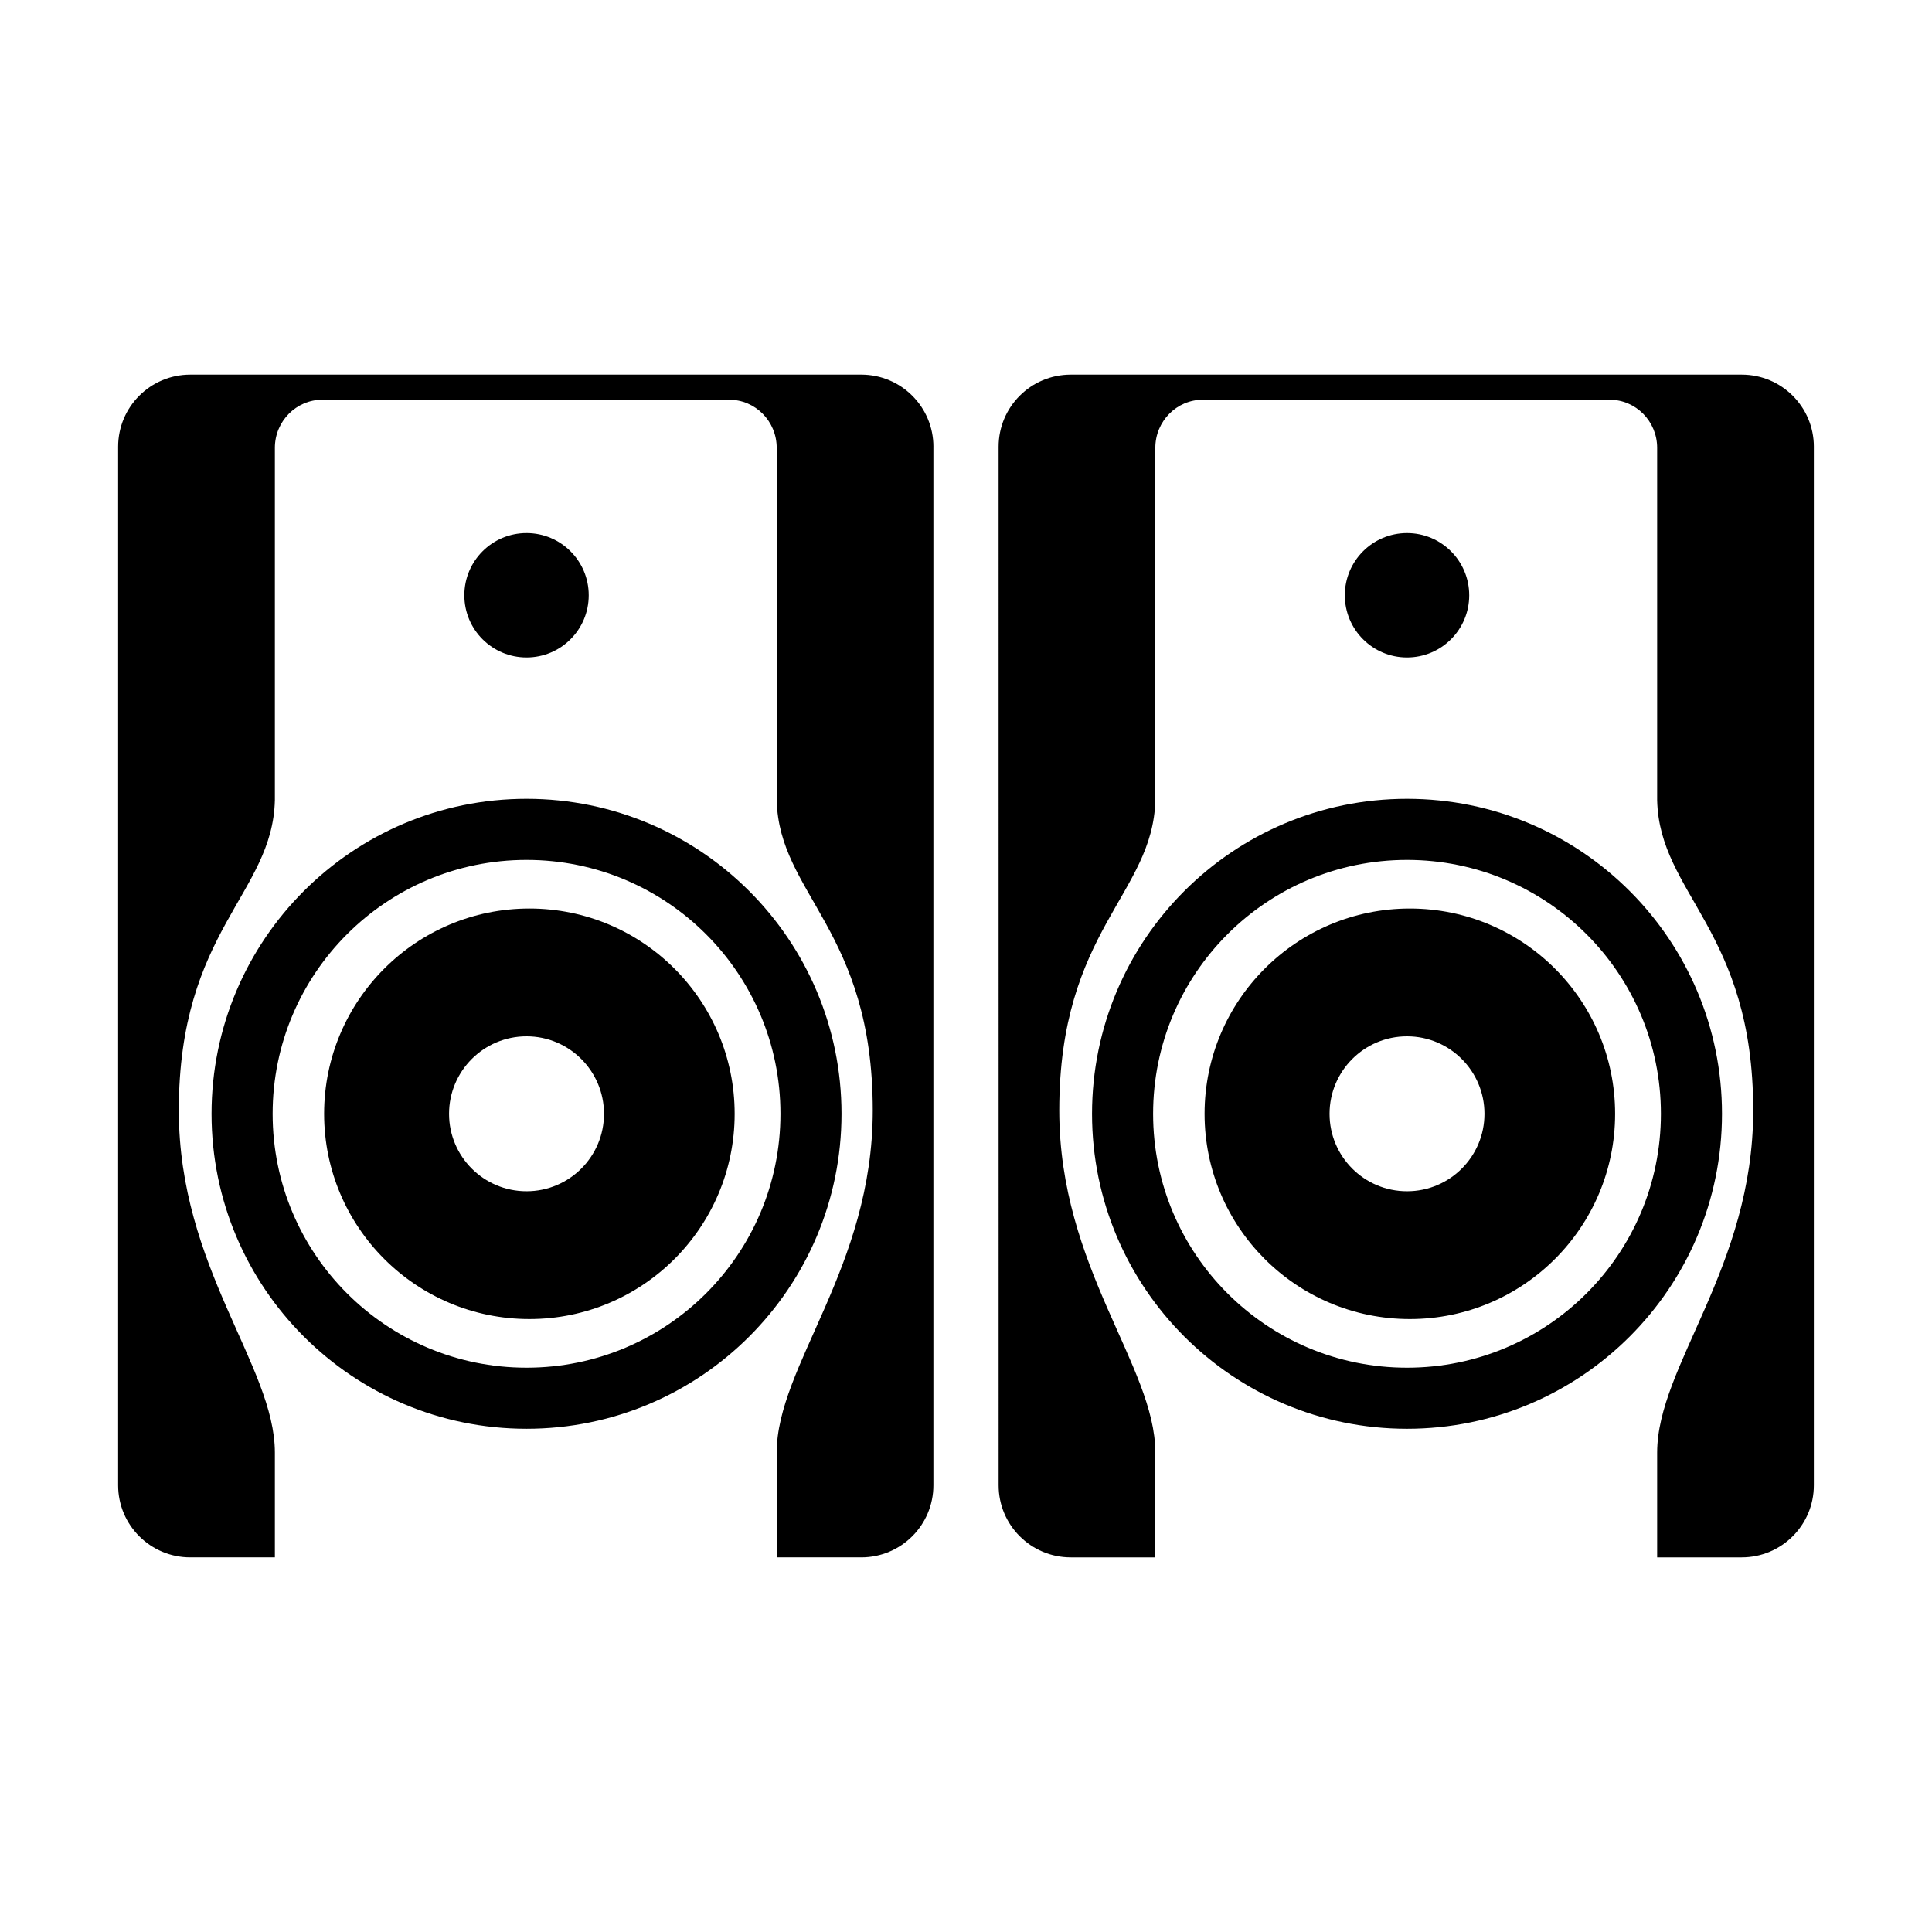 <?xml version="1.0" encoding="UTF-8"?>
<!-- Uploaded to: SVG Repo, www.svgrepo.com, Generator: SVG Repo Mixer Tools -->
<svg fill="#000000" width="800px" height="800px" version="1.1" viewBox="144 144 512 512" xmlns="http://www.w3.org/2000/svg">
 <path d="m391.36 262.39v275.22c0 10.559-8.559 19.109-19.113 19.109h-22.414v-27.77c0-22.938 25.457-49.02 25.457-90.688 0-47.781-24.879-57.238-25.457-82.211v-93.375c0-7.039-5.648-12.746-12.617-12.746h-41.273-12.609-12.609-41.273c-6.961 0-12.609 5.707-12.609 12.746v93.375c-0.578 24.973-25.457 34.43-25.457 82.211 0 41.664 25.457 67.746 25.457 90.688v27.77h-22.426c-10.555 0-19.113-8.551-19.113-19.109v-275.22c0-10.559 8.559-19.113 19.113-19.113h177.83c10.555 0 19.117 8.555 19.117 19.113zm-24.352 176.78c0 46.098-37.371 83.473-83.473 83.473-46.098 0-83.473-37.371-83.473-83.473 0-46.105 37.371-83.477 83.473-83.477 46.102 0.008 83.473 37.379 83.473 83.477zm-16.18 0c0-37.16-30.121-67.285-67.289-67.285-37.16 0-67.289 30.121-67.289 67.285 0 37.168 30.129 67.285 67.289 67.285 37.16 0.004 67.289-30.117 67.289-67.285zm-12.137 0c0 30.043-24.355 54.395-54.395 54.395-30.047 0-54.402-24.355-54.402-54.395 0-30.043 24.355-54.402 54.402-54.402 30.035 0.008 54.395 24.363 54.395 54.402zm-34.625 0c0-11.336-9.195-20.535-20.531-20.535-11.34 0-20.531 9.199-20.531 20.535 0 11.336 9.191 20.523 20.531 20.523 11.344 0.008 20.531-9.188 20.531-20.523zm-20.527-153.9c-9.105 0-16.484 7.379-16.484 16.484 0 9.109 7.379 16.48 16.484 16.48 9.105 0 16.48-7.375 16.48-16.48 0.004-9.109-7.379-16.484-16.48-16.484zm341.15-22.879v275.22c0 10.559-8.559 19.109-19.113 19.109h-22.414v-27.77c0-22.938 25.457-49.02 25.457-90.688 0-47.781-24.879-57.238-25.457-82.211v-93.375c0-7.039-5.648-12.746-12.617-12.746h-41.27-12.609-12.609-41.277c-6.961 0-12.609 5.707-12.609 12.746v93.375c-0.578 24.973-25.457 34.43-25.457 82.211 0 41.664 25.457 67.746 25.457 90.688v27.77h-22.414c-10.555 0-19.113-8.551-19.113-19.109l-0.004-275.22c0-10.559 8.559-19.113 19.113-19.113h177.83c10.551 0 19.109 8.555 19.109 19.113zm-24.344 176.78c0 46.098-37.371 83.473-83.473 83.473-46.098 0-83.473-37.371-83.473-83.473 0-46.105 37.371-83.477 83.473-83.477 46.102 0.004 83.473 37.379 83.473 83.477zm-16.188 0c0-37.16-30.121-67.285-67.285-67.285-37.168 0-67.289 30.121-67.289 67.285 0 37.168 30.121 67.285 67.289 67.285 37.164 0.004 67.285-30.117 67.285-67.285zm-12.137 0c0 30.043-24.359 54.395-54.402 54.395-30.039 0.004-54.395-24.352-54.395-54.395s24.359-54.402 54.402-54.402c30.043 0.004 54.395 24.363 54.395 54.402zm-34.621 0c0-11.336-9.191-20.535-20.523-20.535-11.348 0-20.531 9.199-20.531 20.535 0 11.336 9.184 20.523 20.531 20.523 11.336 0.008 20.523-9.188 20.523-20.523zm-20.523-153.9c-9.105 0-16.484 7.379-16.484 16.484 0 9.109 7.387 16.48 16.484 16.48s16.48-7.375 16.48-16.48c-0.004-9.109-7.379-16.484-16.48-16.484z"/>
</svg>